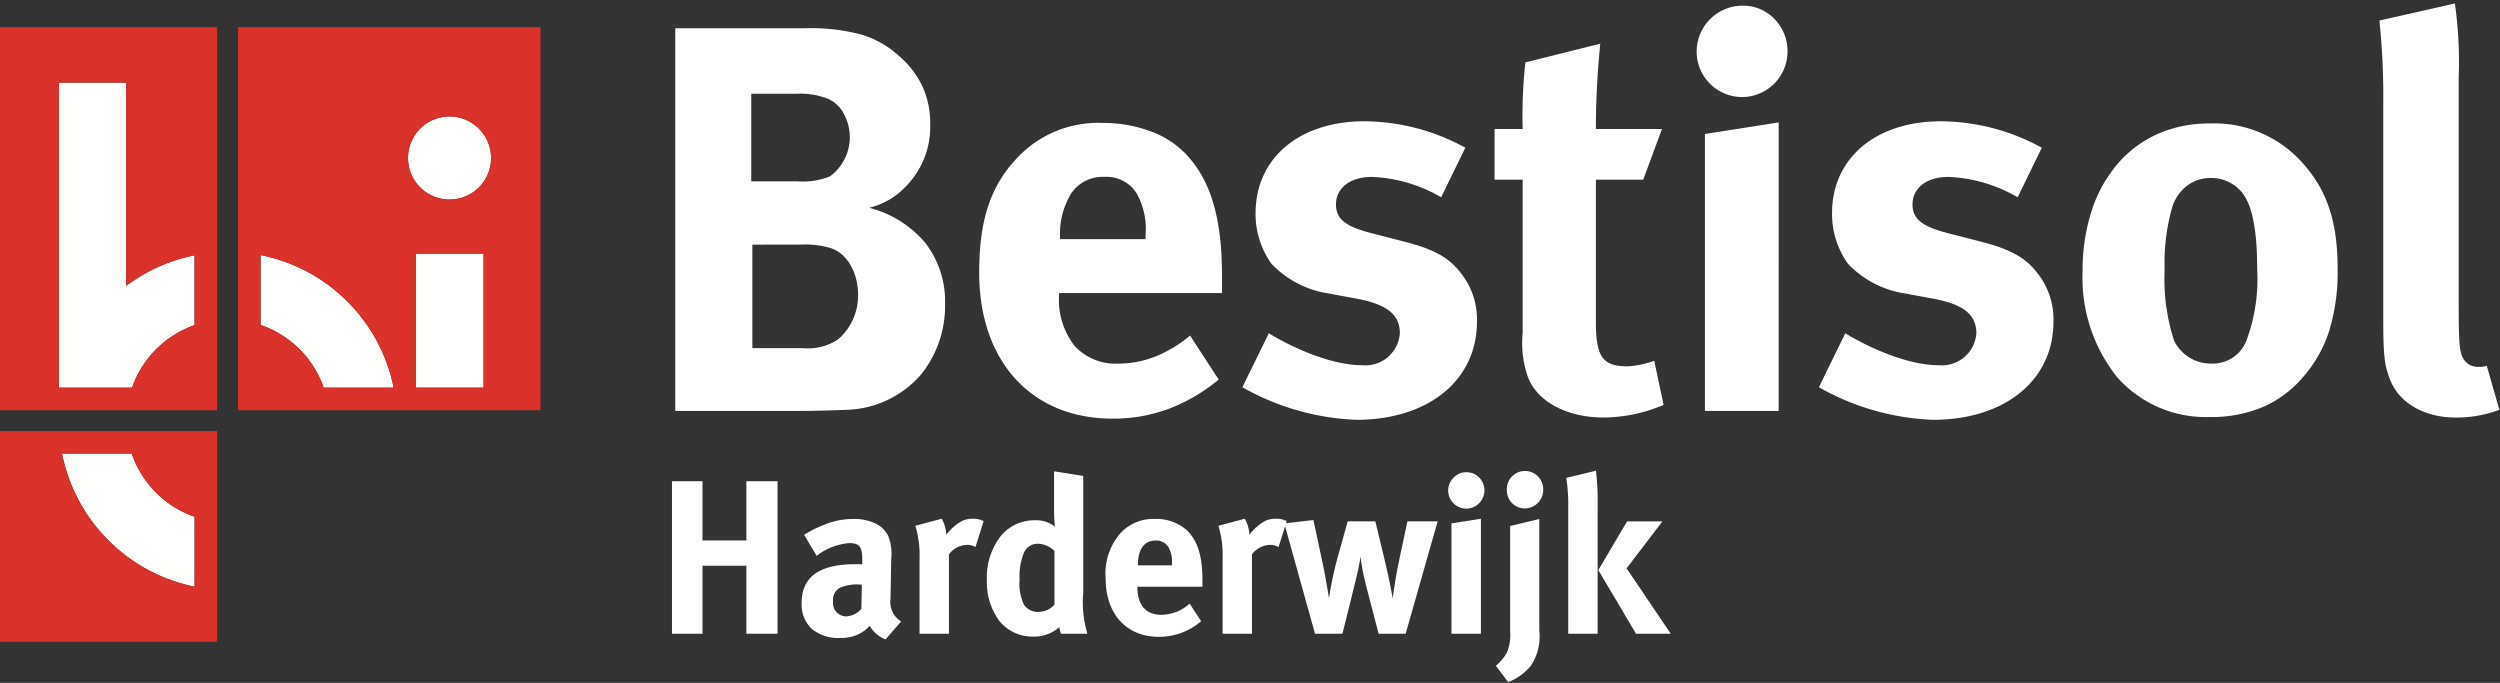 <svg id="Bestisol_Harderwijk" data-name="Bestisol Harderwijk" xmlns="http://www.w3.org/2000/svg" viewBox="0 0 208.67 57"><rect x="0" y="0" width="208.67" height="57" fill="#333333" stroke="none"/><defs><style>.cls-1{fill:rgba(0,0,0,0)}.cls-2{fill:#fff}.cls-3{fill:#fffffe}.cls-4{fill:#da322a}</style></defs><path id="Bestisol_Harderwijk_background" data-name="Bestisol Harderwijk background" class="cls-1" d="M0 0h208.67v57H0z"/><path id="Fill_1" data-name="Fill 1" class="cls-2" d="M10.066 31.943H0V0h10.8a16.56 16.56 0 0 1 4.672.511A8.039 8.039 0 0 1 18.658 2.3a7.589 7.589 0 0 1 1.983 2.575A7.358 7.358 0 0 1 21.279 8a7.085 7.085 0 0 1-2.16 5.332 6.087 6.087 0 0 1-2.942 1.652 9.081 9.081 0 0 1 4.654 2.885 7.958 7.958 0 0 1 1.688 5.16 9.117 9.117 0 0 1-2.08 5.963 8.569 8.569 0 0 1-6.283 2.861c-.97.041-2.312.09-4.09.09zm-3.631-13.88V26.7h4.18a4.563 4.563 0 0 0 2.986-.736 4.829 4.829 0 0 0 1.656-3.723c0-1.9-.964-3.507-2.345-3.907a7.555 7.555 0 0 0-2.48-.275zM6.343 5.469v7.307h3.814a6 6 0 0 0 2.755-.414A4.066 4.066 0 0 0 14.569 9.1a4.116 4.116 0 0 0-.488-1.937 2.729 2.729 0 0 0-1.351-1.28 6.383 6.383 0 0 0-2.664-.414z" transform="translate(56.363 2.357)"/><path id="Fill_2" data-name="Fill 2" class="cls-2" d="M11.123 24.68C4.366 24.68 0 19.9 0 12.5c0-4.247.88-7.038 2.941-9.33A9.265 9.265 0 0 1 10.342 0a11.407 11.407 0 0 1 3.848.655 7.847 7.847 0 0 1 2.953 1.826c2.161 2.208 3.125 5.384 3.125 10.3V14.2H6.665v.182A6.248 6.248 0 0 0 7.957 18.6a4.622 4.622 0 0 0 3.67 1.487A8.381 8.381 0 0 0 14.7 19.5a10.756 10.756 0 0 0 2.9-1.756l2.39 3.675a14.667 14.667 0 0 1-4.211 2.459 13.241 13.241 0 0 1-4.656.802zm-.69-20.18a3.167 3.167 0 0 0-2.718 1.331 6.4 6.4 0 0 0-.96 3.769v.1h7.127v-.279a6.108 6.108 0 0 0-.736-3.54A2.991 2.991 0 0 0 10.433 4.5z" transform="translate(81.731 10.262)"/><path id="Fill_3" data-name="Fill 3" class="cls-2" d="M16.59 6.343a12.455 12.455 0 0 0-5.789-1.7c-1.793 0-2.99.92-2.99 2.3 0 1.195.783 1.839 2.942 2.39l2.851.736c2.894.736 3.862 1.61 4.685 2.667a6.214 6.214 0 0 1 1.289 4c0 4.873-4.044 8.182-10.064 8.182A20.906 20.906 0 0 1 0 22.2l2.206-4.505c1.883 1.15 5.146 2.668 7.814 2.668a2.882 2.882 0 0 0 3.123-2.668c0-1.608-1.149-2.434-3.628-2.895l-2.759-.506a8.282 8.282 0 0 1-4.32-2.389A7.122 7.122 0 0 1 1.1 7.677C1.1 3.082 4.732 0 10.2 0a17.68 17.68 0 0 1 8.408 2.207L16.59 6.343" transform="translate(103.7 10.123)"/><path id="Fill_4" data-name="Fill 4" class="cls-2" d="M12.408 11.354H8.457v11.811c0 2.988.552 3.769 2.665 3.769a8.08 8.08 0 0 0 2.206-.458l.779 3.675A12.875 12.875 0 0 1 9.1 31.206c-3.125 0-5.607-1.377-6.341-3.445a8.629 8.629 0 0 1-.413-3.631V11.354H0V7.125h2.344a40.9 40.9 0 0 1 .229-5.561L8.825 0a70.122 70.122 0 0 0-.368 7.125h5.514l-1.564 4.228" transform="translate(124.749 3.643)"/><path id="Fill_5" data-name="Fill 5" class="cls-2" d="M6.847 33.827H.69V10.71l6.158-.966zM3.769 7.629A3.8 3.8 0 0 1 0 3.814 3.843 3.843 0 0 1 3.863 0 3.654 3.654 0 0 1 6.5 1.114a3.841 3.841 0 0 1 1.086 2.7 3.807 3.807 0 0 1-3.817 3.815z" transform="translate(141.615 .472)"/><path id="Fill_6" data-name="Fill 6" class="cls-2" d="M16.592 6.343a12.446 12.446 0 0 0-5.79-1.7c-1.793 0-2.986.92-2.986 2.3 0 1.195.781 1.839 2.938 2.39l2.852.736c2.893.736 3.861 1.61 4.688 2.667a6.224 6.224 0 0 1 1.286 4c0 4.873-4.045 8.182-10.065 8.182A20.92 20.92 0 0 1 0 22.2l2.206-4.505c1.885 1.15 5.148 2.668 7.815 2.668a2.882 2.882 0 0 0 3.125-2.668c0-1.608-1.149-2.434-3.63-2.895l-2.758-.506a8.293 8.293 0 0 1-4.321-2.389A7.125 7.125 0 0 1 1.1 7.677C1.1 3.082 4.734 0 10.2 0a17.688 17.688 0 0 1 8.41 2.207l-2.018 4.136" transform="translate(151.817 10.123)"/><path id="Fill_7" data-name="Fill 7" class="cls-2" d="M10.572 24.5a9.842 9.842 0 0 1-7.681-3.315A13.261 13.261 0 0 1 0 12.318a16.1 16.1 0 0 1 .76-5.047 11.4 11.4 0 0 1 2.147-3.887 9.473 9.473 0 0 1 3.337-2.5A10.521 10.521 0 0 1 10.572 0a9.86 9.86 0 0 1 8 3.54c1.9 2.225 2.714 4.795 2.714 8.594a16.728 16.728 0 0 1-.713 5.205 10.89 10.89 0 0 1-2.23 3.894 9.253 9.253 0 0 1-3.194 2.39 11.049 11.049 0 0 1-4.577.877zm.093-19.95a3.2 3.2 0 0 0-1.948.644A3.65 3.65 0 0 0 7.493 6.94a16.927 16.927 0 0 0-.646 5.24 16.708 16.708 0 0 0 .782 5.929 3.4 3.4 0 0 0 3.125 1.93 3.007 3.007 0 0 0 2.908-1.89 14.772 14.772 0 0 0 .907-6.061c0-3.173-.406-5.233-1.241-6.3a3.3 3.3 0 0 0-2.663-1.238z" transform="translate(173.831 10.307)"/><path id="Fill_8" data-name="Fill 8" class="cls-2" d="M6.617 6.111v18.34c0 4.045.047 4.6.413 5.241a1.414 1.414 0 0 0 1.241.642 2.016 2.016 0 0 0 .689-.093l1.056 3.679a10.285 10.285 0 0 1-3.676.641c-2.62 0-4.735-1.239-5.47-3.217C.413 30.15.321 29.415.321 26.06V8.5A60.7 60.7 0 0 0 0 1.425L6.3 0a35.061 35.061 0 0 1 .321 6.111" transform="translate(198.604 .289)"/><path id="Fill_9" data-name="Fill 9" class="cls-2" d="M2.548 4.947H6.21V0h2.6v12.731h-2.6V7.054H2.548v5.678H0V0h2.548z" transform="translate(56.089 40.166)"/><path id="Fill_10" data-name="Fill 10" class="cls-2" d="M7 10.055a2.588 2.588 0 0 1-1.32-1.133 4.441 4.441 0 0 1-.569.492 3.268 3.268 0 0 1-1.885.515 3.439 3.439 0 0 1-2.4-.766A2.8 2.8 0 0 1 0 7c0-2.172 1.475-3.226 4.508-3.226a5.49 5.49 0 0 1 .549.019v-.386c0-1.093-.236-1.392-1.1-1.392a5.147 5.147 0 0 0-2.711 1.063L.2 1.319a9.1 9.1 0 0 1 1.524-.77A6.355 6.355 0 0 1 4.287 0a4.116 4.116 0 0 1 1.964.423A2.161 2.161 0 0 1 7.308 1.63a4.29 4.29 0 0 1 .166 1.684l-.056 3.152v.164A1.907 1.907 0 0 0 8.3 8.553L7 10.055zM4.911 5.478a3.568 3.568 0 0 0-1.785.295 1.177 1.177 0 0 0-.506 1.133A1.11 1.11 0 0 0 3.7 8.133a1.766 1.766 0 0 0 1.283-.64l.037-2.015z" transform="translate(66.915 43.317)"/><path id="Fill_11" data-name="Fill 11" class="cls-2" d="M2.2 0a3.008 3.008 0 0 1 .384 1.338A4.041 4.041 0 0 1 3.976.147 2.178 2.178 0 0 1 4.782 0 1.9 1.9 0 0 1 5.7.2l-.681 2.163a1.375 1.375 0 0 0-.714-.182 1.955 1.955 0 0 0-1.5.787V9.6H.35V3.334A8.431 8.431 0 0 0 0 .586L2.2 0" transform="translate(76.403 43.298)"/><path id="Fill_12" data-name="Fill 12" class="cls-2" d="M3.885 13.793A3.526 3.526 0 0 1 1.05 12.5 5.43 5.43 0 0 1 0 9.031a5.594 5.594 0 0 1 1.113-3.572 3.617 3.617 0 0 1 2.9-1.374 2.52 2.52 0 0 1 1.667.531 11.657 11.657 0 0 1-.072-1.392V0l2.435.384v9.746a9.082 9.082 0 0 0 .348 3.426h-2.2a1.652 1.652 0 0 1-.145-.549 3.147 3.147 0 0 1-2.161.786zm.421-7.748a1.252 1.252 0 0 0-1.2.719A5.147 5.147 0 0 0 2.73 9.05a4.019 4.019 0 0 0 .37 2.093 1.411 1.411 0 0 0 1.333.581 1.768 1.768 0 0 0 1.209-.6V6.65a2.052 2.052 0 0 0-1.337-.606z" transform="translate(82.374 39.341)"/><path id="Fill_13" data-name="Fill 13" class="cls-2" d="M4.431 9.837C1.739 9.837 0 7.931 0 4.981a5.121 5.121 0 0 1 1.171-3.717A3.7 3.7 0 0 1 4.119 0a3.821 3.821 0 0 1 2.713.989c.862.882 1.246 2.148 1.246 4.1v.568H2.654v.074c0 1.443.722 2.271 1.98 2.271a3.647 3.647 0 0 0 2.381-.932l.953 1.465a5.36 5.36 0 0 1-3.537 1.302zM4.158 1.8c-.932 0-1.467.742-1.467 2.035v.034h2.84v-.113a2.426 2.426 0 0 0-.294-1.412A1.187 1.187 0 0 0 4.158 1.8z" transform="translate(92.286 43.317)"/><path id="Fill_14" data-name="Fill 14" class="cls-2" d="M2.2 0a3.021 3.021 0 0 1 .384 1.338A4.065 4.065 0 0 1 3.976.147 2.186 2.186 0 0 1 4.78 0a1.9 1.9 0 0 1 .92.2l-.68 2.163a1.391 1.391 0 0 0-.72-.182 1.954 1.954 0 0 0-1.5.787V9.6H.349V3.334A8.5 8.5 0 0 0 0 .586L2.2 0" transform="translate(101.7 43.298)"/><path id="Fill_15" data-name="Fill 15" class="cls-2" d="M2.435 0L3.2 3.61c.239 1.082.531 2.912.531 2.912a30.008 30.008 0 0 1 .681-3.26L5.295.11H7.6l.75 3.1c.422 1.741.7 3.316.7 3.316.055-.4.256-1.868.514-3.059L10.277.11H12.8l-2.67 9.38H7.875l-.842-3.222c-.2-.754-.421-1.65-.53-2.273a34.042 34.042 0 0 1-.145-.934c-.057.4-.076.53-.221 1.208-.183.806-.587 2.419-.805 3.3L4.854 9.49h-2.29L0 .276 2.435 0" transform="translate(107.197 43.407)"/><path id="Fill_16" data-name="Fill 16" class="cls-2" d="M2.732 13.482H.276V4.268l2.456-.385v9.6zM1.5 3.041A1.514 1.514 0 0 1 0 1.521 1.533 1.533 0 0 1 1.54 0a1.459 1.459 0 0 1 1.052.444A1.53 1.53 0 0 1 1.5 3.041z" transform="translate(120.877 39.415)"/><path id="Fill_17" data-name="Fill 17" class="cls-2" d="M1.025 17.532L0 16.175a3.915 3.915 0 0 0 .9-1.062 3.683 3.683 0 0 0 .294-1.8V4.507l2.433-.586v9.323a4.4 4.4 0 0 1-.694 2.914 4.508 4.508 0 0 1-1.9 1.374zM2.418 3.041a1.5 1.5 0 0 1-1.5-1.5A1.52 1.52 0 1 1 3.953 1.5 1.527 1.527 0 0 1 3.5 2.588a1.522 1.522 0 0 1-1.082.453z" transform="translate(124.855 39.396)"/><path id="Fill_18" data-name="Fill 18" class="cls-2" d="M8.72 13.61h-2.9L2.673 8.3l2.4-4.068h2.948l-2.985 3.92 3.683 5.458zm-6.1 0H.162V3.041A14.735 14.735 0 0 0 0 .6L2.473 0a21.911 21.911 0 0 1 .145 3.041V13.61z" transform="translate(130.735 39.287)"/><path id="Fill_19" data-name="Fill 19" class="cls-3" d="M11.062 11.11V5.275A8.473 8.473 0 0 1 5.82 0H0a14.144 14.144 0 0 0 11.062 11.11" transform="translate(5.178 37.858)"/><path id="Fill_20" data-name="Fill 20" class="cls-3" d="M5.62 16.676V0H0v25.461h6.113a8.491 8.491 0 0 1 5.216-5.22V14.41a14.083 14.083 0 0 0-5.706 2.551v-.285" transform="translate(4.91 6.897)"/><path id="Fill_21" data-name="Fill 21" class="cls-3" d="M0 11.188h5.64V0H0z" transform="translate(34.722 21.169)"/><path id="Fill_22" data-name="Fill 22" class="cls-3" d="M0 0v5.83a8.487 8.487 0 0 1 5.27 5.237h5.841A14.132 14.132 0 0 0 0 0" transform="translate(21.747 21.291)"/><path id="Fill_23" data-name="Fill 23" class="cls-3" d="M3.466 0a3.467 3.467 0 1 0 3.466 3.468A3.469 3.469 0 0 0 3.466 0" transform="translate(34.058 9.721)"/><path id="Fill_24" data-name="Fill 24" class="cls-4" d="M18.117 17.581H0V0h18.117v17.58zM5.178 1.877A14.046 14.046 0 0 0 9.03 9.106a14.061 14.061 0 0 0 7.211 3.881V7.152a8.513 8.513 0 0 1-3.229-2.03A8.5 8.5 0 0 1 11 1.877H5.178z" transform="translate(0 35.981)"/><path id="Fill_25" data-name="Fill 25" class="cls-4" d="M25.247 31.973H0V0h25.247v31.972zM1.881 19.028v5.829A8.529 8.529 0 0 1 5.12 26.87a8.518 8.518 0 0 1 2.031 3.225h5.841a14.047 14.047 0 0 0-3.88-7.217 14.041 14.041 0 0 0-7.231-3.85zm12.975-.122v11.188H20.5V18.906zm2.8-11.448a3.467 3.467 0 1 0 3.466 3.467 3.471 3.471 0 0 0-3.464-3.467z" transform="translate(19.866 2.263)"/><path id="Fill_26" data-name="Fill 26" class="cls-4" d="M18.117 31.973H0V0h18.117v31.972zM4.911 4.634v25.46h6.111a8.493 8.493 0 0 1 5.217-5.22v-5.83a14.177 14.177 0 0 0-5.705 2.556V4.634z" transform="translate(0 2.263)"/></svg>